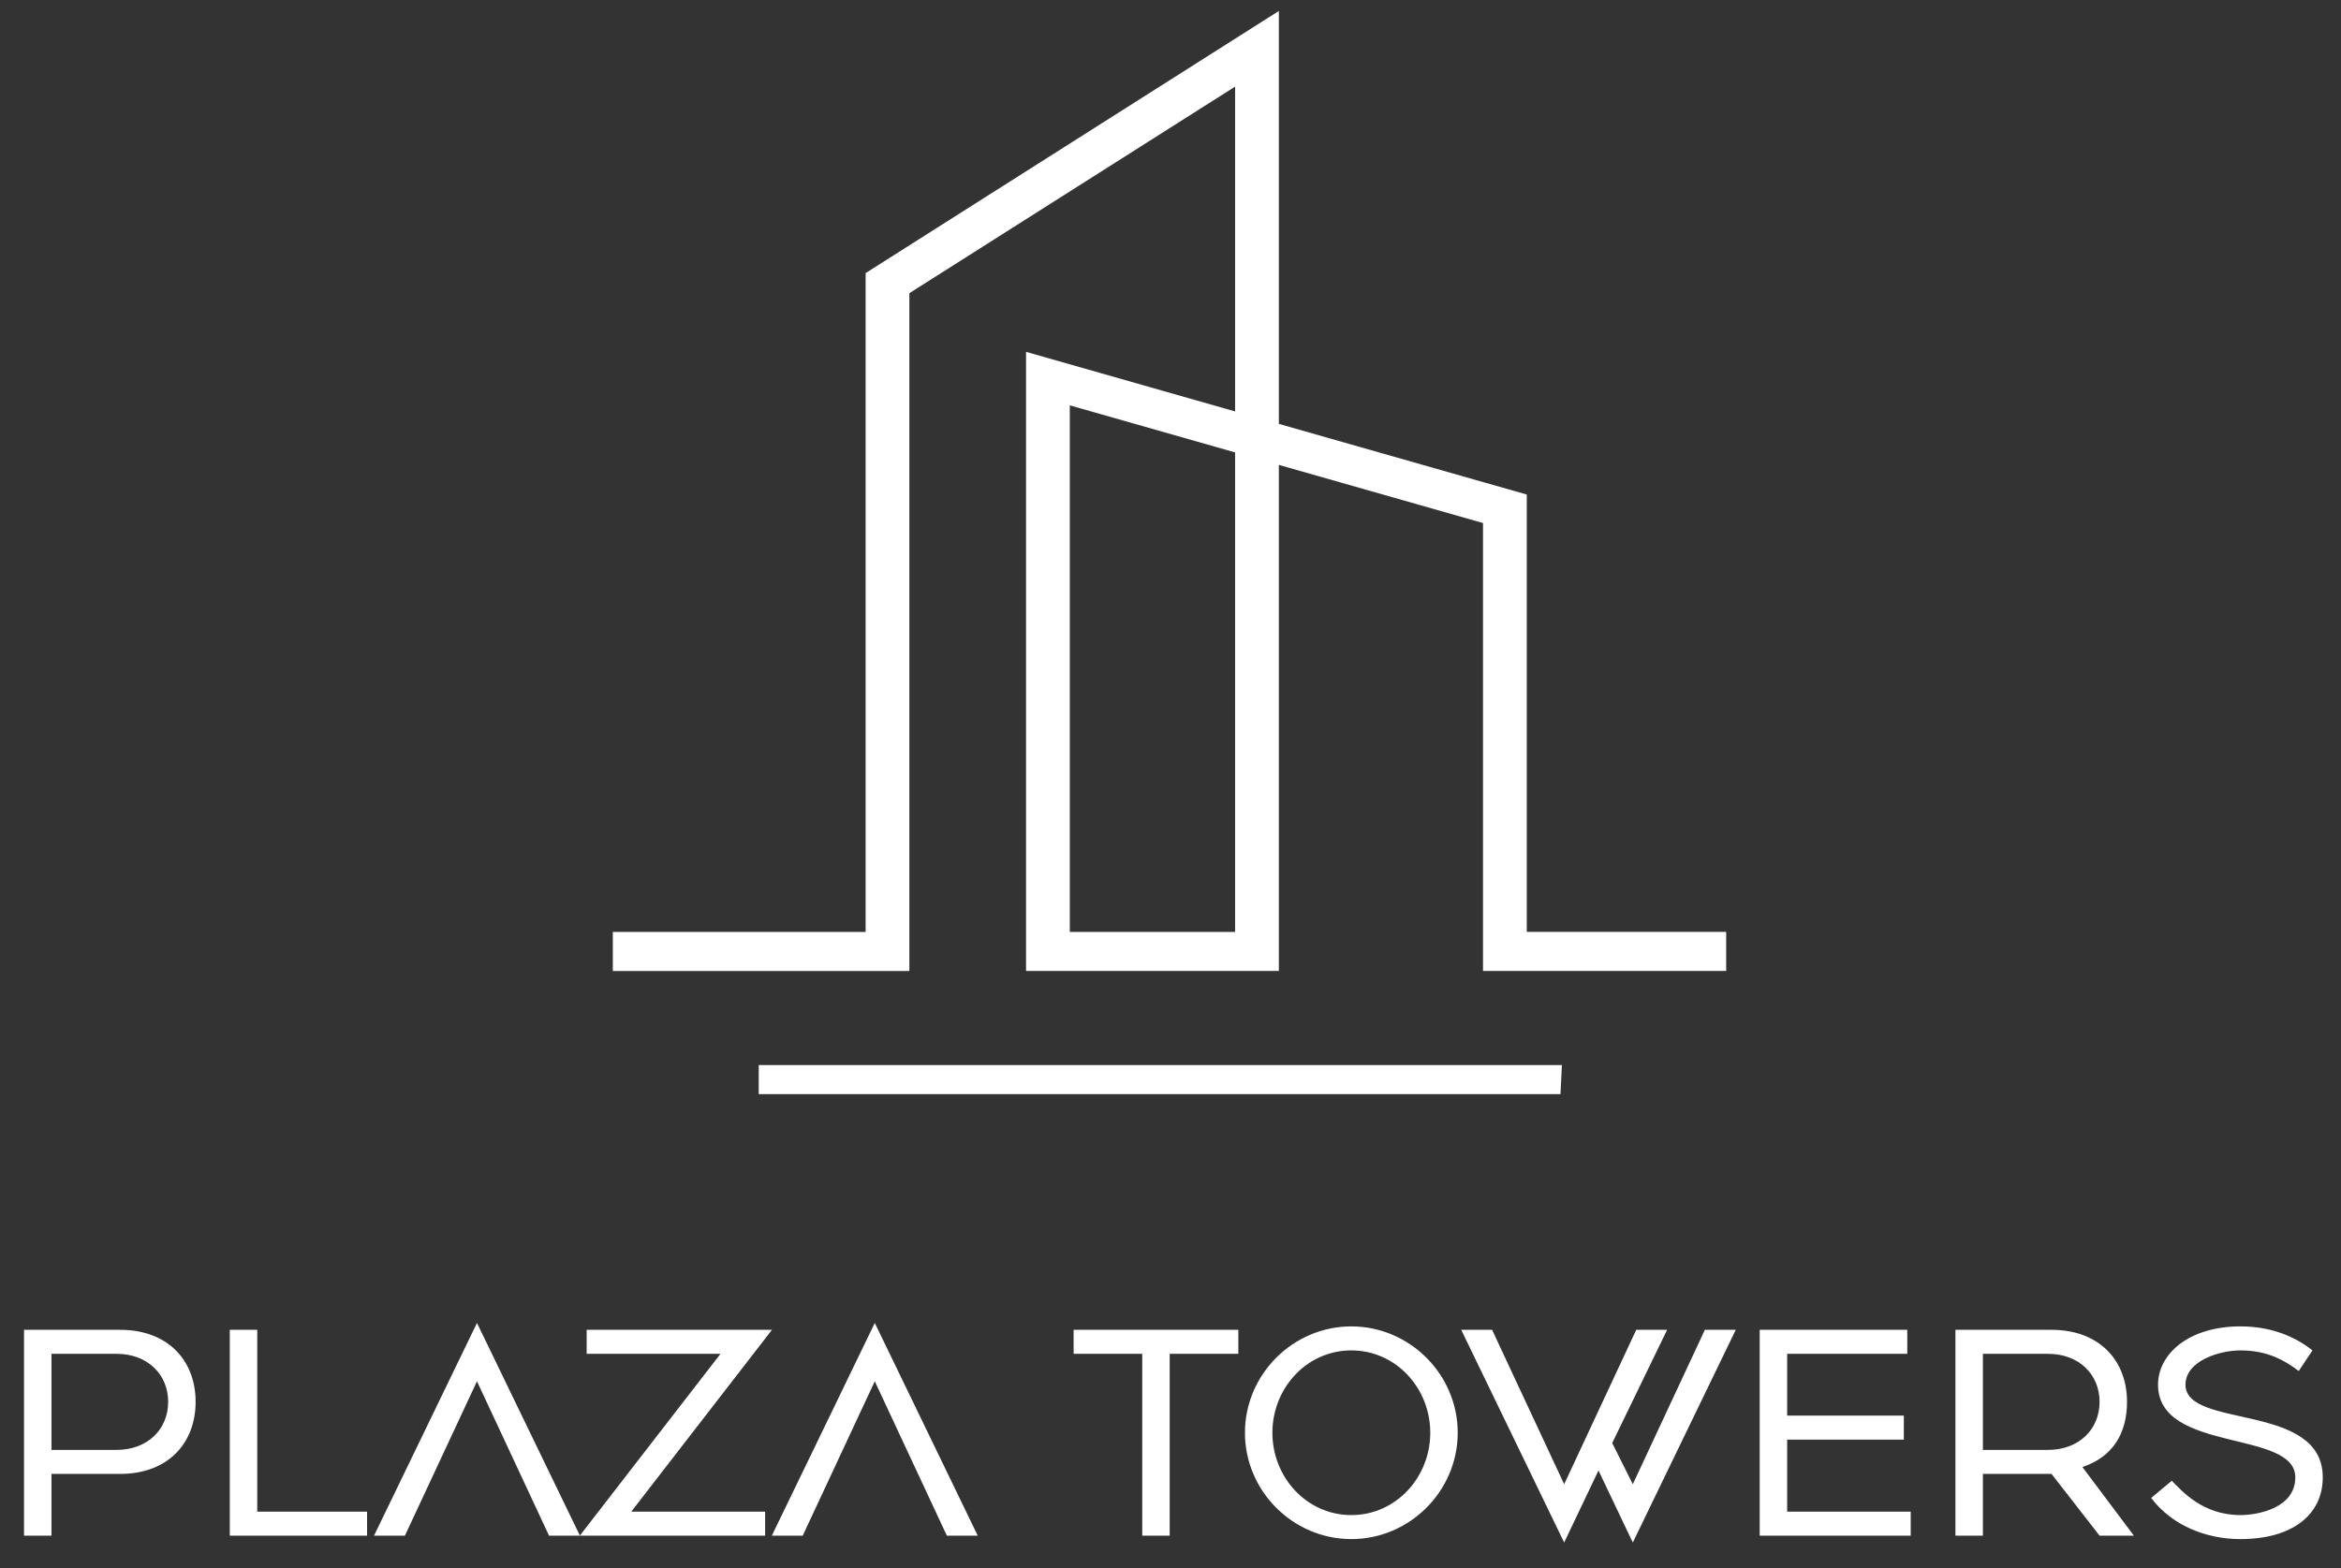 <svg width="191" height="128" viewBox="0 0 191 128" fill="none" xmlns="http://www.w3.org/2000/svg">
<rect x="0" y="0" width="191" height="128" fill="#333333" stroke="none"/>
<path d="M124.569 76.057V40.361L104.34 34.595V0.895L70.71 22.233L70.626 22.287V76.057H50V79.245H74.194V23.928L100.77 7.07V33.578L83.714 28.715V79.243H104.34V37.941L120.998 42.688V79.243H140.837V76.055H124.566L124.569 76.057ZM100.77 76.057H87.284V33.082L100.77 36.924V76.055V76.057Z" fill="white"/>
<path d="M127.319 89.294H61.904V86.925H127.434L127.319 89.294Z" fill="white"/>
<path d="M1.96 125.331V108.531H9.8C13.72 108.531 15.96 111.051 15.96 114.411C15.96 117.771 13.72 120.291 9.8 120.291H4.2V125.331H1.96ZM4.2 118.331H9.52C12.04 118.331 13.72 116.651 13.72 114.411C13.72 112.171 12.04 110.491 9.52 110.491H4.2V118.331ZM18.749 125.331V108.531H20.989V123.371H29.949V125.331H18.749ZM38.916 107.971L47.316 125.331H44.796L38.916 112.731L33.036 125.331H30.516L38.916 107.971ZM47.305 125.331L58.785 110.491H47.865V108.531H62.985L51.505 123.371H62.425V125.331H47.305ZM71.373 107.971L79.773 125.331H77.253L71.373 112.731L65.493 125.331H62.973L71.373 107.971ZM93.195 125.331V110.491H87.595V108.531H101.035V110.491H95.435V125.331H93.195ZM110.254 125.611C105.494 125.611 101.574 121.691 101.574 116.931C101.574 112.171 105.494 108.251 110.254 108.251C115.014 108.251 118.934 112.171 118.934 116.931C118.934 121.691 115.014 125.611 110.254 125.611ZM110.254 123.651C113.894 123.651 116.694 120.571 116.694 116.931C116.694 113.291 113.894 110.211 110.254 110.211C106.614 110.211 103.814 113.291 103.814 116.931C103.814 120.571 106.614 123.651 110.254 123.651ZM127.619 125.891L119.219 108.531H121.739L127.619 121.131L133.499 108.531H136.019L131.539 117.771L133.219 121.131L139.099 108.531H141.619L133.219 125.891L130.419 120.011L127.619 125.891ZM143.573 125.331V108.531H155.613V110.491H145.813V115.531H155.333V117.491H145.813V123.371H155.893V125.331H143.573ZM159.542 125.331V108.531H167.382C171.302 108.531 173.542 111.051 173.542 114.411C173.542 116.931 172.422 118.891 169.902 119.731L174.102 125.331H171.302L167.382 120.291H161.782V125.331H159.542ZM161.782 118.331H167.102C169.622 118.331 171.302 116.651 171.302 114.411C171.302 112.171 169.622 110.491 167.102 110.491H161.782V118.331ZM182.792 125.611C179.992 125.611 177.192 124.491 175.512 122.251L177.192 120.851C178.032 121.691 179.712 123.651 182.792 123.651C184.192 123.651 187.272 123.091 187.272 120.571C187.272 116.651 176.072 118.611 176.072 113.011C176.072 110.491 178.592 108.251 182.792 108.251C185.312 108.251 187.272 109.091 188.672 110.211L187.552 111.891C186.432 111.051 185.032 110.211 182.792 110.211C181.112 110.211 178.312 111.051 178.312 113.011C178.312 116.651 189.512 114.411 189.512 120.571C189.512 123.651 186.992 125.611 182.792 125.611Z" fill="white"/>
</svg>
